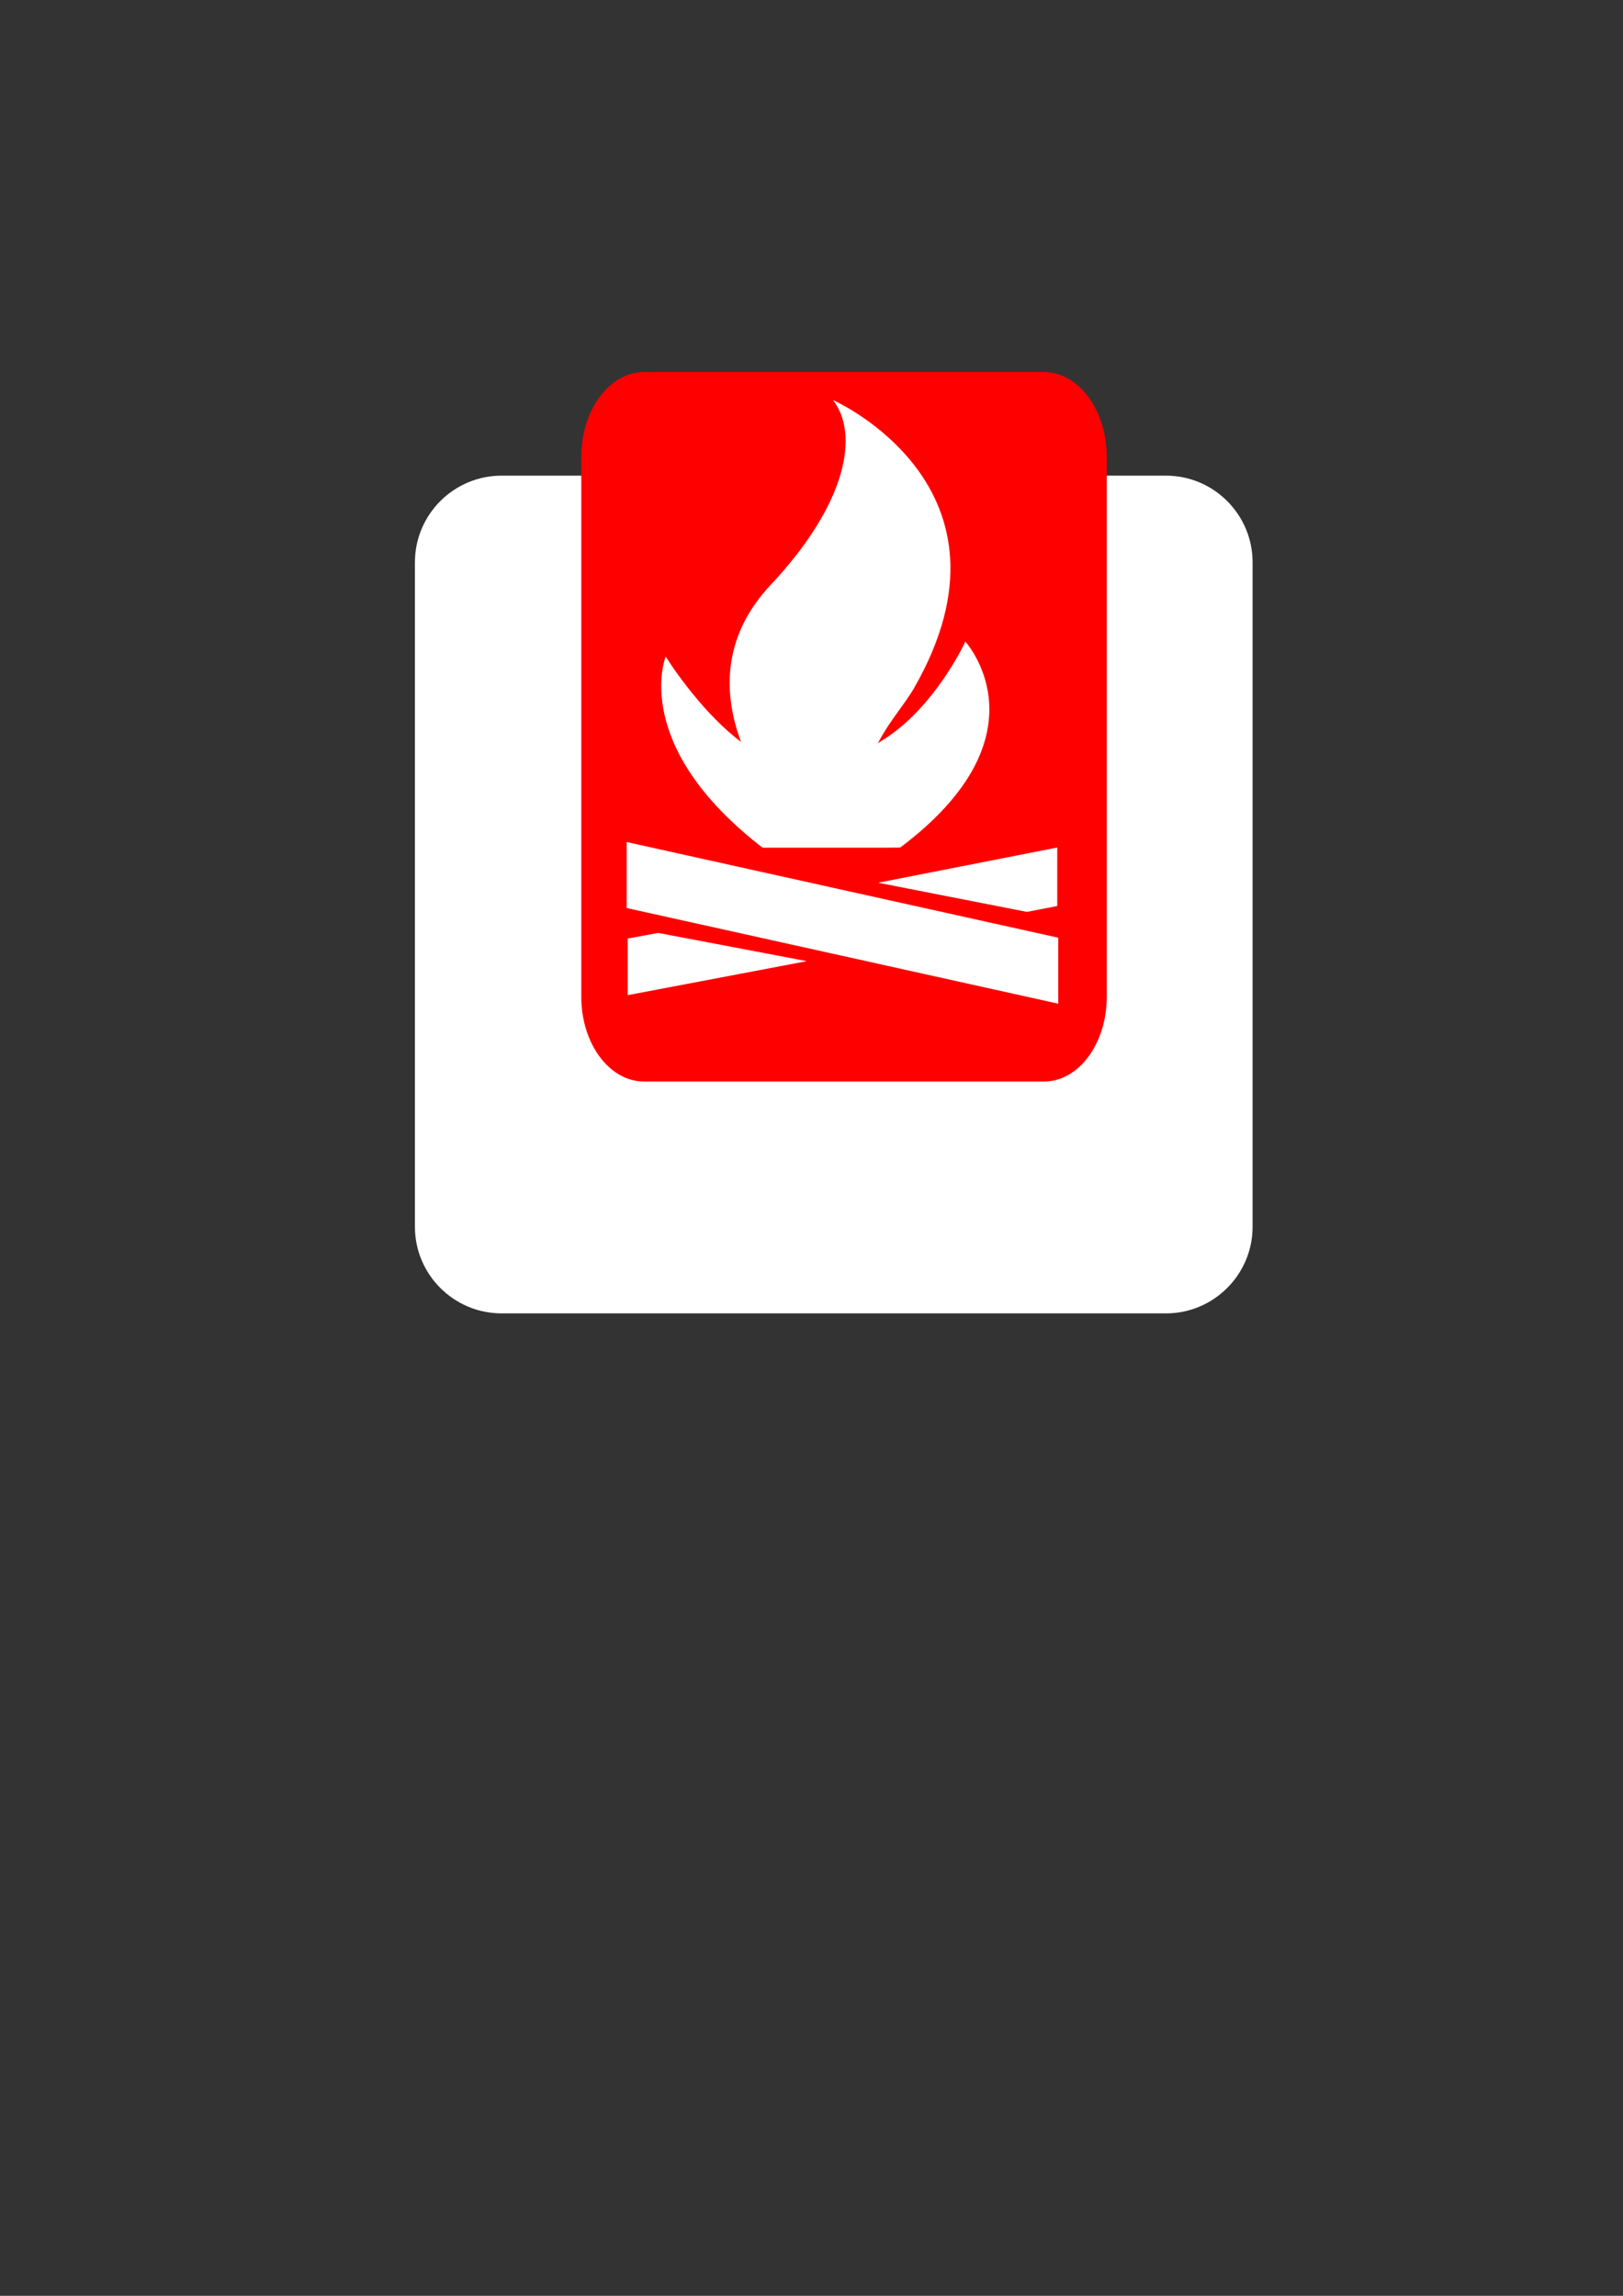 <?xml version="1.0"?><svg width="793.701" height="1122.52" xmlns="http://www.w3.org/2000/svg">
 <rect width="100%" height="100%" fill="#333333" stroke="none"/>
 <title>fire</title>

 <g>
  <title>Layer 1</title>
  <path fill="#ffffff" fill-rule="nonzero" id="path7068" d="m245.289,232.568c-23.37,0 -42.377,19.007 -42.377,42.377l0,324.888c0,23.327 19.007,42.334 42.377,42.334l324.931,0c23.327,0 42.334,-19.007 42.334,-42.334l0,-324.888c0,-23.37 -19.007,-42.377 -42.334,-42.377l-324.931,0z"/>
  <path fill="#ff0000" fill-rule="nonzero" id="path7070" d="m510.533,528.806c16.951,0 30.704,-18.498 30.704,-41.42l0,-263.997c0,-22.886 -13.753,-41.49 -30.704,-41.49l-195.557,0c-16.951,0 -30.704,18.604 -30.704,41.49l0,263.997c0,22.921 13.753,41.42 30.704,41.42l195.557,0z"/>
  <path fill="#ffffff" fill-rule="nonzero" id="path7074" d="m517.528,490.756l0,-32.269l-211.063,-46.783l0,32.269l211.063,46.783z"/>
  <path fill="#ffffff" fill-rule="nonzero" id="path7076" d="m383.195,398.247c-6.756,-8.164 -51.679,-63.932 -6.354,-112.227c37.764,-40.217 43.274,-73.997 30.525,-90.412c0,0 96.159,42.42 39.614,140.867c-9.652,16.717 -33.863,36.459 -21.235,77.151l-42.55,-15.378z"/>
  <path transform="rotate(17.762 443.704 367.637)" fill="#ffffff" fill-rule="nonzero" id="path7078" d="m412.562,427.638c-2.203,-8.294 -12.138,-26.264 18.1,-62.032c16.156,-19.05 22.204,-47.344 23.629,-57.971c0,0 53.522,30.67 0.302,105.704l-42.031,14.298z"/>
  <path fill="#ffffff" fill-rule="nonzero" id="path7080" d="m429.423,431.598l87.605,-17.214l0,28.605l-14.86,2.874l-72.745,-14.265z"/>
  <path fill="#ffffff" fill-rule="nonzero" id="path7082" d="m394.569,469.944l-87.604,16.632l0,-27.68l14.903,-2.756l72.701,13.803z"/>
  <path id="svg_1" transform="rotate(-27.239 359.295 371.133)" fill="#ffffff" fill-rule="nonzero" d="m380.119,431.135c1.473,-8.294 8.116,-26.264 -12.103,-62.032c-10.802,-19.05 -14.846,-47.344 -15.799,-57.971c0,0 -35.788,30.67 -0.203,105.704l28.105,14.299z"/>
  <rect id="svg_2" height="7" width="88.5" y="414.48" x="363.799" stroke-linecap="null" stroke-linejoin="null" stroke-dasharray="null" stroke-width="null" fill="#ff0000"/>
 </g>
</svg>